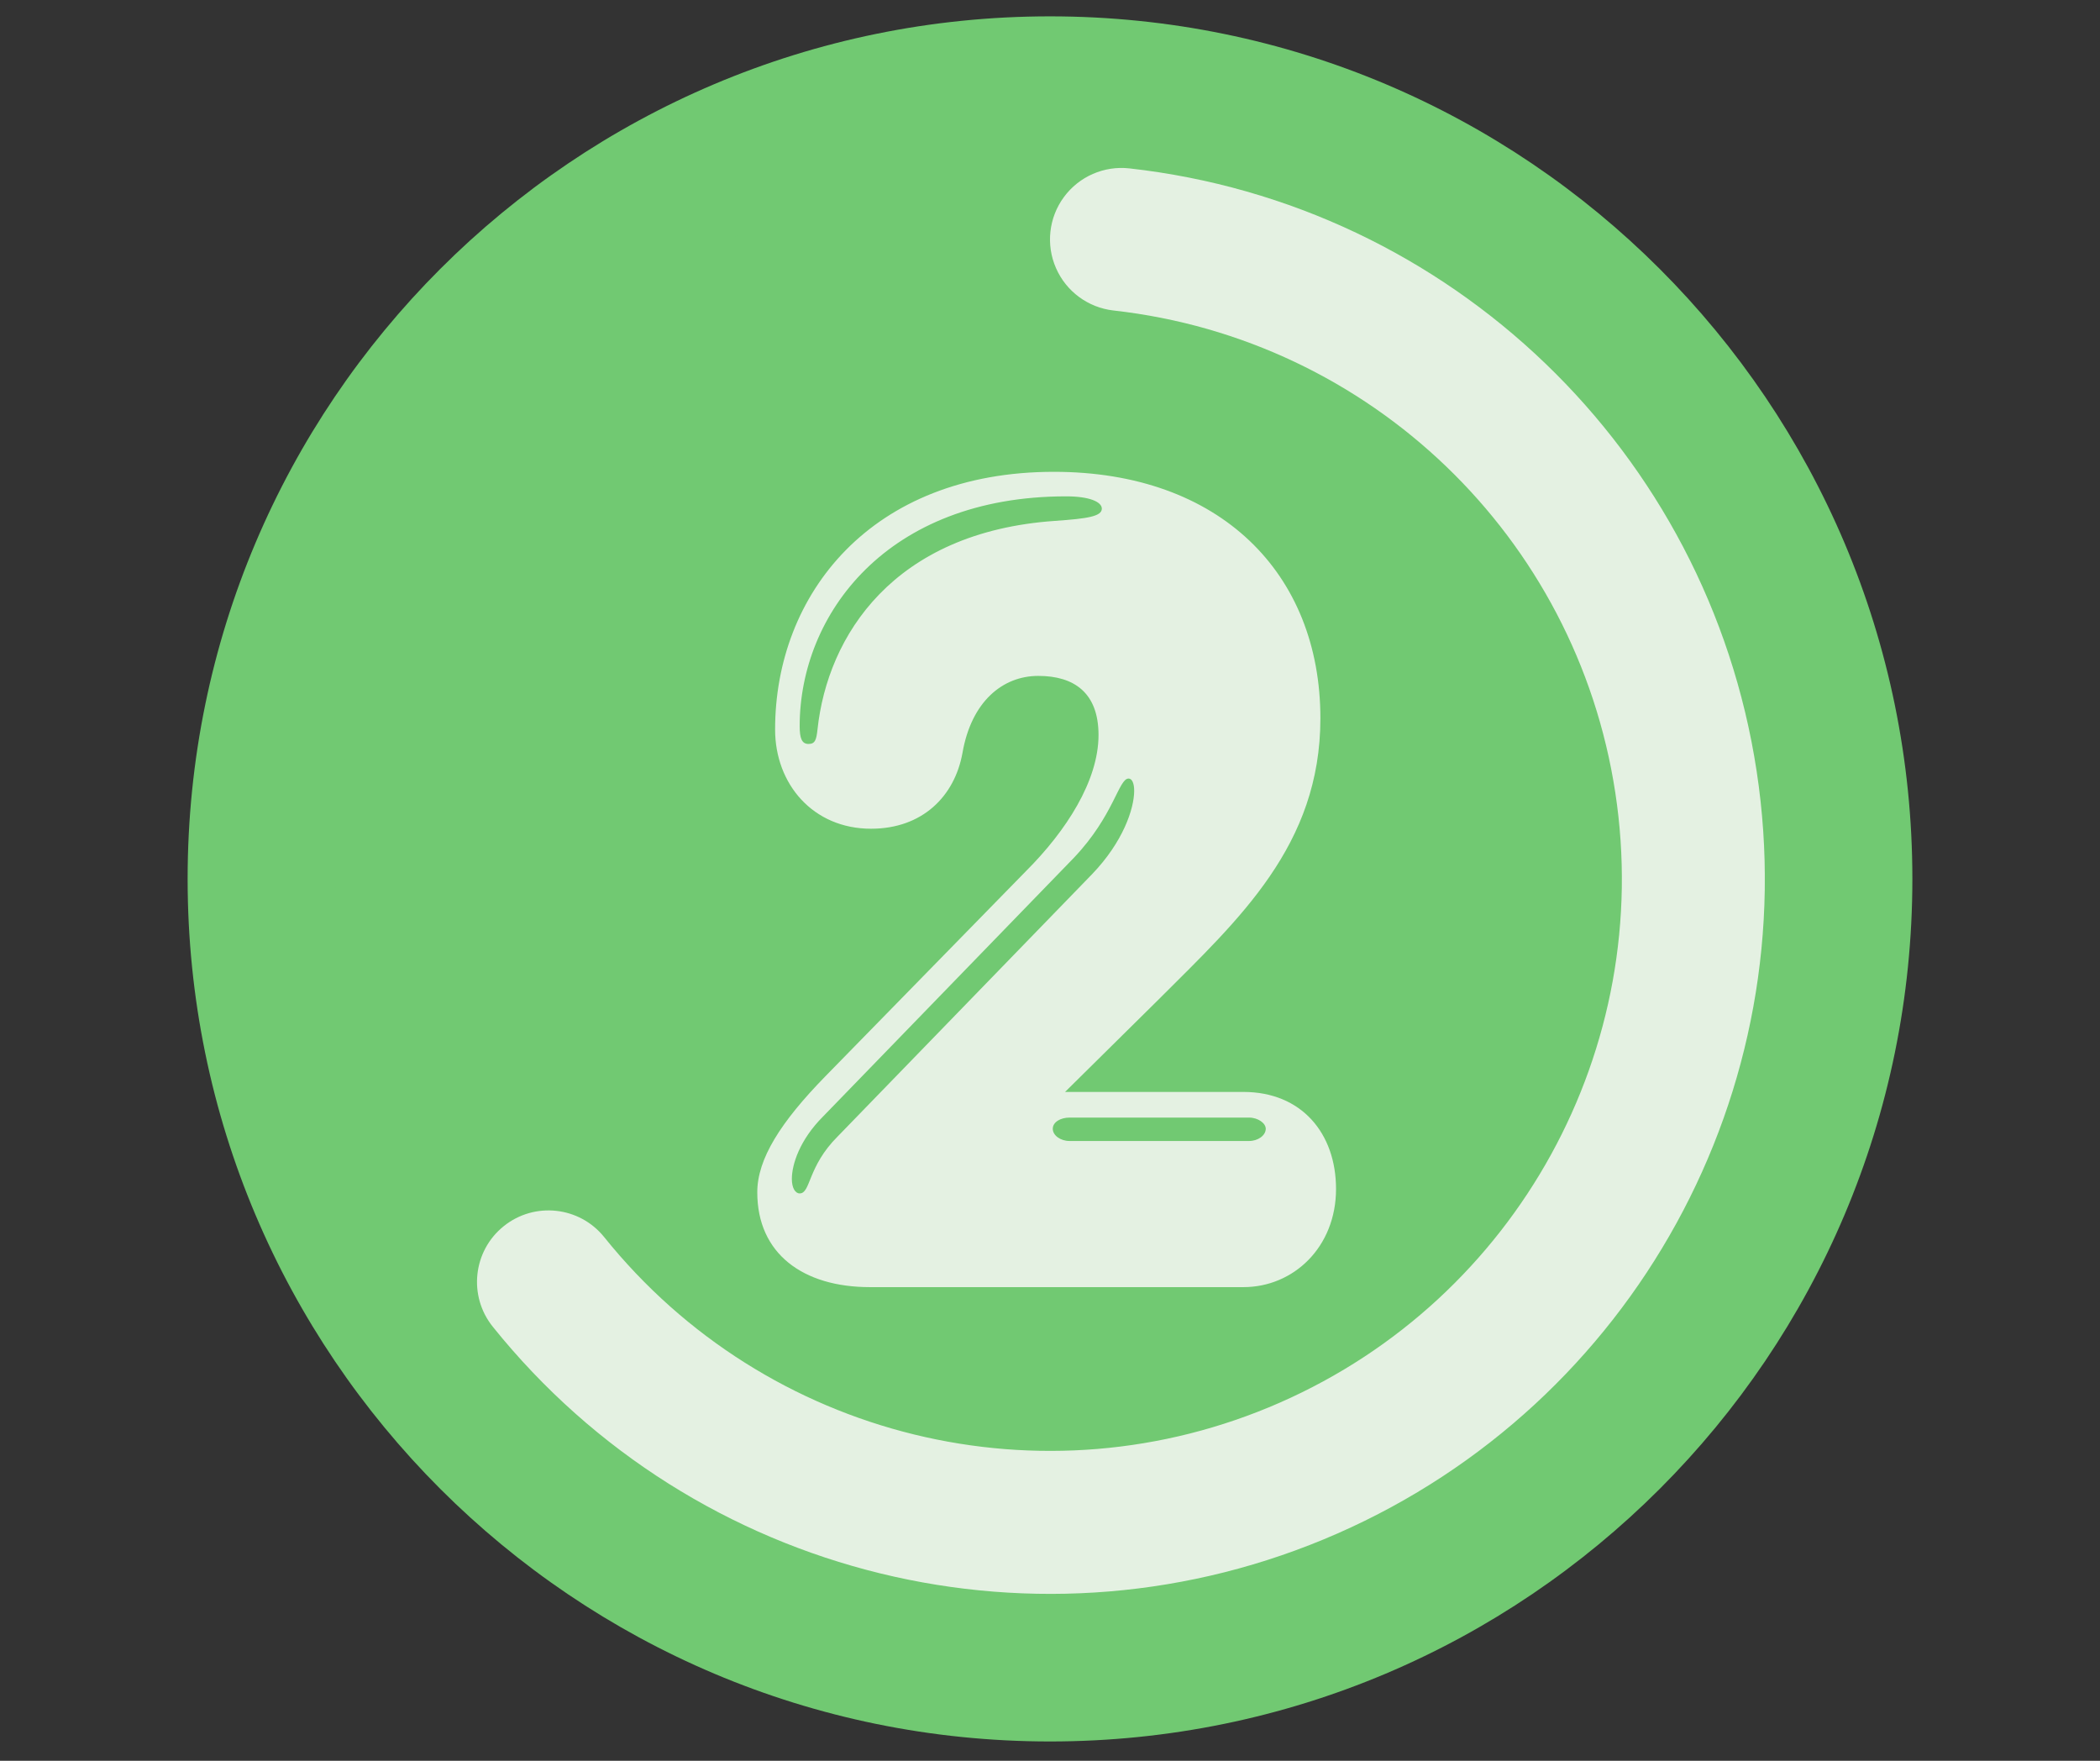 <svg xmlns="http://www.w3.org/2000/svg" xmlns:xlink="http://www.w3.org/1999/xlink" width="940" zoomAndPan="magnify" viewBox="0 0 705 591" height="788" preserveAspectRatio="xMidYMid meet" version="1.0"><rect x="0" y="0" width="705" height="591" fill="#333333" stroke="none"/><defs><g/><clipPath id="097d6f96b6"><path d="M 62.988 5.488 L 642.012 5.488 L 642.012 584.516 L 62.988 584.516 Z M 62.988 5.488 " clip-rule="nonzero"/></clipPath><clipPath id="eb72a62382"><path d="M 352.5 5.488 C 192.605 5.488 62.988 135.105 62.988 295 C 62.988 454.895 192.605 584.516 352.5 584.516 C 512.395 584.516 642.012 454.895 642.012 295 C 642.012 135.105 512.395 5.488 352.5 5.488 Z M 352.5 5.488 " clip-rule="nonzero"/></clipPath><clipPath id="0b7796323e"><path d="M 112.531 55.031 L 592.469 55.031 L 592.469 534.969 L 112.531 534.969 Z M 112.531 55.031 " clip-rule="nonzero"/></clipPath><clipPath id="b8505756a1"><path d="M 352.5 55.031 C 485.031 55.031 592.469 162.469 592.469 295 C 592.469 427.531 485.031 534.969 352.5 534.969 C 219.969 534.969 112.531 427.531 112.531 295 C 112.531 162.469 219.969 55.031 352.5 55.031 L 352.5 103.027 C 246.477 103.027 160.523 188.977 160.523 295 C 160.523 401.027 246.477 486.977 352.5 486.977 C 458.523 486.977 544.477 401.027 544.477 295 C 544.477 188.977 458.523 103.027 352.5 103.027 Z M 352.5 55.031 " clip-rule="nonzero"/></clipPath><clipPath id="f40e0b0409"><path d="M 160 56 L 593 56 L 593 535 L 160 535 Z M 160 56 " clip-rule="nonzero"/></clipPath><clipPath id="0fd928edda"><path d="M 379.164 56.52 C 487.02 68.578 573.359 151.523 589.727 258.812 C 606.09 366.102 548.414 471.02 449.055 514.688 C 349.699 558.355 233.402 529.902 165.43 445.301 C 157.129 434.969 158.773 419.863 169.105 411.562 C 179.438 403.262 194.543 404.906 202.844 415.238 C 257.223 482.922 350.262 505.684 429.746 470.75 C 509.23 435.816 555.375 351.879 542.281 266.051 C 529.188 180.219 460.117 113.863 373.832 104.215 C 365.309 103.262 357.945 97.836 354.512 89.98 C 351.074 82.125 352.09 73.035 357.176 66.133 C 362.262 59.23 370.645 55.566 379.164 56.52 Z M 379.164 56.52 " clip-rule="nonzero"/></clipPath></defs><g clip-path="url(#097d6f96b6)"><g clip-path="url(#eb72a62382)"><path fill="#71c972" d="M 62.988 5.488 L 642.012 5.488 L 642.012 584.516 L 62.988 584.516 Z M 62.988 5.488 " fill-opacity="1" fill-rule="nonzero"/></g></g><g clip-path="url(#0b7796323e)"><g clip-path="url(#b8505756a1)"><path fill="#71c972" d="M 112.531 55.031 L 592.469 55.031 L 592.469 534.969 L 112.531 534.969 Z M 112.531 55.031 " fill-opacity="1" fill-rule="nonzero"/></g></g><g clip-path="url(#f40e0b0409)"><g clip-path="url(#0fd928edda)"><path fill="#e4f1e2" d="M 112.531 55.031 L 592.469 55.031 L 592.469 534.969 L 112.531 534.969 Z M 112.531 55.031 " fill-opacity="1" fill-rule="nonzero"/></g></g><g fill="#e4f1e2" fill-opacity="1"><g transform="translate(254.978, 432.019)"><g><path d="M 37.062 0 L 162.469 0 C 179.312 0 193.547 -13.484 193.547 -32.938 C 193.547 -51.656 181.938 -65.516 162.469 -65.516 L 102.578 -65.516 L 134.391 -96.953 C 160.969 -123.531 188.297 -148.25 188.297 -190.922 C 188.297 -239.594 154.609 -273.656 98.828 -273.656 C 37.438 -273.656 5.234 -232.484 5.234 -187.172 C 5.234 -168.844 17.969 -153.859 37.438 -153.859 C 54.656 -153.859 65.516 -164.719 68.141 -179.312 C 71.125 -196.531 81.609 -205.156 93.594 -205.156 C 105.562 -205.156 113.812 -199.531 113.812 -185.312 C 113.812 -169.953 102.953 -153.109 89.469 -139.641 L 22.094 -70.75 C 7.109 -55.406 -0.75 -43.047 -0.75 -31.828 C -0.75 -11.234 14.594 0 37.062 0 Z M 16.469 -182.312 C 14.219 -182.312 13.484 -184.188 13.484 -188.297 C 13.484 -225.734 42.672 -265.422 102.953 -265.422 C 110.812 -265.422 114.922 -263.547 114.922 -261.297 C 114.922 -258.688 110.062 -257.938 99.203 -257.188 C 44.922 -253.438 22.828 -218.625 19.469 -187.172 C 19.094 -183.812 18.719 -182.312 16.469 -182.312 Z M 13.484 -31.453 C 11.984 -31.453 10.859 -33.312 10.859 -36.312 C 10.859 -41.172 13.484 -49.422 21.344 -57.281 L 105.562 -144.125 C 119.047 -158.359 120.547 -170.703 123.906 -170.703 C 125.031 -170.703 125.781 -169.203 125.781 -166.594 C 125.781 -160.594 122.047 -149.375 111.562 -138.516 L 26.203 -50.531 C 16.094 -40.438 17.219 -31.453 13.484 -31.453 Z M 104.078 -49.047 C 101.078 -49.047 98.453 -50.906 98.453 -53.156 C 98.453 -55.406 101.078 -56.906 104.078 -56.906 L 164.344 -56.906 C 167.344 -56.906 169.953 -55.031 169.953 -53.156 C 169.953 -50.906 167.344 -49.047 164.344 -49.047 Z M 104.078 -49.047 "/></g></g></g></svg>